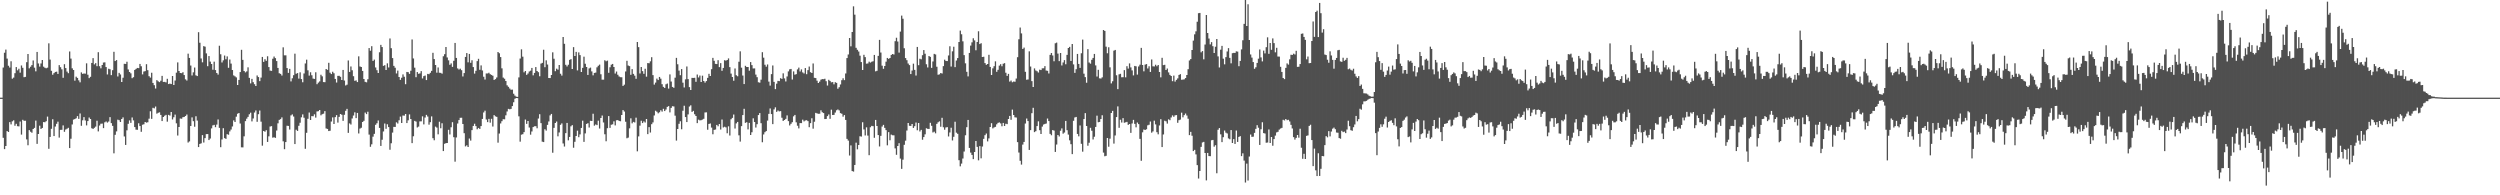 <svg xmlns="http://www.w3.org/2000/svg" width="1920" height="150"><path fill="#4f4f4f" d="M0 75h1v1H0zM1 75h1v1H1zM2 51.839h1v53.978H2zM3 40.485h1v74.063H3zM4 38.088h1v74.04H4zM5 45.012h1v55.649H5zM6 50.478h1v50.886H6zM7 51.844h1v41.934H7zM8 47.07h1v48.462H8zM9 60.397h1v32.802H9zM10 59.587h1v32.838H10zM11 56.227h1v40.348H11zM12 51.487h1v43.605H12zM13 54.018h1v42.918H13zM14 52.808h1v44.289H14zM15 55.827h1v37.505H15zM16 50.269h1v53.122H16zM17 52.05h1v39.977H17zM18 59.301h1v33.463H18zM19 59.04h1v33.692H19zM20 47.777h1v59.256H20zM21 41.467h1v70.117H21zM22 52.487h1v47.457H22zM23 51.251h1v49.908H23zM24 50.038h1v51.923H24zM25 46.438h1v52.625H25zM26 51.968h1v46.255H26zM27 54.799h1v37.846H27zM28 39.878h1v70.623H28zM29 48.766h1v54.152H29zM30 51.128h1v45.386H30zM31 48.745h1v50.27H31zM32 46.097h1v52.177H32zM33 51.199h1v42.543H33zM34 52.032h1v41.888H34zM35 52.419h1v40.661H35zM36 51.949h1v37.583H36zM37 33.263h1v81.002H37zM38 45.79h1v59.391H38zM39 54.371h1v44.539H39zM40 57.376h1v34.227H40zM41 56.174h1v48.3H41zM42 55.266h1v41.895H42zM43 55.025h1v40.071H43zM44 56.756h1v36.663H44zM45 50.029h1v55.635H45zM46 51.62h1v48.114H46zM47 53.238h1v46.441H47zM48 59.731h1v36.571H48zM49 49.326h1v51.884H49zM50 52.265h1v47.196H50zM51 55h1v43.854H51zM52 56.232h1v41.932H52zM53 39.544h1v74.189H53zM54 44.987h1v61.561H54zM55 52.462h1v43.106H55zM56 53.741h1v38.109H56zM57 61.935h1v29.526H57zM58 58.88h1v31.925H58zM59 59.846h1v29.366H59zM60 61.672h1v29.638H60zM61 63.238h1v23.916H61zM62 55.623h1v41.014H62zM63 56.717h1v35.699H63zM64 56.401h1v33.555H64zM65 56.559h1v35.976H65zM66 48.633h1v47.677H66zM67 57.372h1v35.628H67zM68 59.988h1v30.254H68zM69 58.99h1v32.378H69zM70 48.331h1v50.16H70zM71 44.634h1v54.381H71zM72 49.48h1v48.659H72zM73 48.509h1v48.734H73zM74 50.821h1v41.911H74zM75 40.066h1v60.824H75zM76 50.823h1v45.598H76zM77 52.462h1v42.568H77zM78 49.935h1v45.008H78zM79 48.024h1v50.371H79zM80 47.868h1v46.091H80zM81 51.496h1v41.808H81zM82 57.177h1v36.988H82zM83 52.778h1v40.545H83zM84 53.208h1v36.759H84zM85 57.685h1v36.894H85zM86 53.911h1v42.77H86zM87 39.805h1v77.956H87zM88 46.905h1v56.631H88zM89 46.152h1v54.749H89zM90 58.722h1v33.172H90zM91 55.95h1v36.338H91zM92 57.193h1v36.512H92zM93 62.986h1v28.384H93zM94 59.681h1v30.481H94zM95 49.024h1v55.768H95zM96 49.081h1v62.213H96zM97 47.404h1v52.692H97zM98 53.35h1v41.726H98zM99 55.314h1v37.143H99zM100 56.314h1v38.043H100zM101 60.07h1v30.126H101zM102 59.276h1v33.166H102zM103 53.705h1v43.903H103zM104 52.869h1v46.693H104zM105 52.194h1v47.494H105zM106 52.35h1v42.328H106zM107 49.118h1v47.686H107zM108 50.903h1v50.327H108zM109 57.124h1v38.689H109zM110 54.964h1v40.478H110zM111 54.625h1v39.096H111zM112 49.329h1v44.861H112zM113 53.925h1v39.954H113zM114 58.516h1v32.607H114zM115 59.599h1v25.857H115zM116 55.849h1v35.436H116zM117 63.702h1v19.089H117zM118 65.424h1v17.837H118zM119 67.98h1v13.825H119zM120 61.544h1v25.743H120zM121 62.48h1v24.127H121zM122 63.066h1v23.223H122zM123 61.99h1v26.281H123zM124 58.28h1v34.683H124zM125 62.922h1v26.931H125zM126 62.892h1v25.999H126zM127 63.284h1v24.933H127zM128 60.53h1v32.909H128zM129 64.581h1v23.642H129zM130 64.204h1v24.591H130zM131 64.563h1v21.472H131zM132 58.353h1v33.388H132zM133 65.263h1v24.779H133zM134 61.862h1v26.173H134zM135 55.822h1v38.901H135zM136 47.91h1v56.173H136zM137 54.536h1v43.024H137zM138 56.049h1v34.985H138zM139 56.232h1v34.942H139zM140 55.447h1v34.571H140zM141 57.646h1v32.156H141zM142 60.949h1v28.141H142zM143 61.851h1v26.114H143zM144 41.199h1v68.24H144zM145 44.511h1v64.088H145zM146 50.345h1v46.409H146zM147 57.932h1v32.25H147zM148 55.547h1v37.553H148zM149 51.846h1v45.507H149zM150 57.848h1v31.419H150zM151 58.44h1v34.159H151zM152 24.733h1v88.224H152zM153 32.817h1v77.716H153zM154 44.897h1v65.168H154zM155 47.88h1v55.917H155zM156 35.438h1v74.019H156zM157 35.866h1v70.245H157zM158 40.993h1v62.019H158zM159 50.832h1v52.11H159zM160 43.06h1v64.527H160zM161 47.301h1v59.073H161zM162 49.173h1v49.462H162zM163 53.558h1v42.724H163zM164 47.346h1v48.569H164zM165 53.79h1v43.889H165zM166 56.039h1v39.648H166zM167 57.285h1v34.472H167zM168 35.149h1v63.058H168zM169 41.698h1v71.376H169zM170 47.976h1v59.158H170zM171 46.353h1v52.126H171zM172 42.652h1v63.426H172zM173 45.506h1v61.133H173zM174 43.318h1v59.734H174zM175 52.091h1v51.378H175zM176 45.737h1v55.175H176zM177 48.841h1v50.648H177zM178 53.755h1v43.362H178zM179 57.912h1v34.53H179zM180 58.64h1v35.074H180zM181 59.418h1v30.204H181zM182 65.295h1v22.067H182zM183 61.393h1v25.413H183zM184 55.323h1v39.524H184zM185 38.264h1v74.875H185zM186 45.973h1v67.235H186zM187 54.506h1v50.174H187zM188 55.607h1v37.418H188zM189 54.833h1v36.315H189zM190 51.734h1v38.022H190zM191 59.818h1v27.945H191zM192 64.05h1v22.461H192zM193 60.574h1v32.667H193zM194 63.142h1v27.86H194zM195 64.643h1v21.79H195zM196 66.071h1v18.787H196zM197 57.932h1v35.617H197zM198 59.182h1v28.528H198zM199 62.318h1v22.568H199zM200 59.621h1v33.834H200zM201 43.737h1v68.126H201zM202 47.502h1v53.117H202zM203 45.447h1v55.724H203zM204 46.687h1v53.305H204zM205 43.233h1v65.77H205zM206 51.485h1v53.216H206zM207 54.208h1v42.982H207zM208 54.405h1v42.481H208zM209 45.117h1v60.613H209zM210 43.398h1v62.01H210zM211 44.632h1v61.241H211zM212 46.886h1v53.344H212zM213 52.174h1v42.525H213zM214 56.264h1v35.788H214zM215 56.724h1v34.786H215zM216 58.033h1v32.117H216zM217 36.326h1v72.195H217zM218 42.517h1v72.062H218zM219 42.496h1v66.629H219zM220 52.299h1v44.248H220zM221 55.948h1v40.765H221zM222 52.89h1v46.574H222zM223 62.501h1v26.127H223zM224 60.109h1v27.771H224zM225 57.77h1v31.749H225zM226 41.206h1v69.446H226zM227 56.623h1v43.024H227zM228 56.131h1v44.447H228zM229 60.345h1v36.262H229zM230 55.54h1v38.725H230zM231 60.702h1v29.387H231zM232 63.171h1v24.71H232zM233 56.415h1v34.015H233zM234 48.72h1v65.562H234zM235 45.824h1v56.171H235zM236 54.034h1v37.203H236zM237 58.044h1v28.375H237zM238 55.479h1v36.656H238zM239 57.818h1v31.371H239zM240 60.347h1v28.954H240zM241 60.61h1v27.21H241zM242 55.506h1v34.809H242zM243 64.671h1v20.941H243zM244 63.455h1v21.923H244zM245 62.535h1v21.962H245zM246 57.378h1v31.188H246zM247 58.61h1v29.075H247zM248 63.048h1v24.244H248zM249 63.135h1v22.225H249zM250 52.982h1v45.683H250zM251 53.65h1v45.354H251zM252 48.223h1v52.426H252zM253 55.797h1v44.594H253zM254 56.889h1v36.425H254zM255 55.087h1v35.054H255zM256 56.268h1v38.979H256zM257 60.606h1v29.377H257zM258 63.373h1v25.061H258zM259 58.28h1v35.901H259zM260 58.212h1v31.52H260zM261 58.994h1v28.56H261zM262 61.42h1v26.715H262zM263 53.719h1v39.107H263zM264 61.846h1v26.315H264zM265 65.634h1v19.474H265zM266 65.041h1v18.553H266zM267 46.445h1v55.585H267zM268 55.243h1v39.535H268zM269 51.038h1v44.614H269zM270 53.957h1v37.029H270zM271 58.509h1v30.245H271zM272 62.064h1v24.195H272zM273 61.766h1v28.938H273zM274 63.034h1v23.71H274zM275 43.254h1v59.258H275zM276 51.07h1v47.709H276zM277 51.46h1v46.654H277zM278 54.488h1v39.229H278zM279 60.67h1v32.115H279zM280 62.892h1v23.598H280zM281 63.249h1v24.388H281zM282 60.901h1v24.932H282zM283 36.921h1v66.448H283zM284 38.951h1v73.809H284zM285 35.504h1v75.319H285zM286 46.82h1v58.116H286zM287 45.799h1v56.986H287zM288 51.833h1v44.021H288zM289 53.913h1v40.732H289zM290 56.078h1v36.42H290zM291 40.144h1v58.107H291zM292 34.454h1v77.624H292zM293 36.147h1v71.163H293zM294 50.592h1v50.391H294zM295 50.066h1v44.827H295zM296 53.741h1v45.198H296zM297 48.633h1v46.789H297zM298 51.794h1v45.768H298zM299 29.556h1v85.445H299zM300 37.024h1v72.982H300zM301 44.616h1v57.205H301zM302 50.599h1v46.816H302zM303 52.002h1v45.463H303zM304 56.422h1v37.528H304zM305 54.231h1v40.666H305zM306 59.148h1v33.198H306zM307 61.317h1v28.254H307zM308 59.692h1v34.768H308zM309 57.133h1v31.62H309zM310 58.944h1v29.876H310zM311 64.65h1v22.927H311zM312 55.229h1v39.309H312zM313 55.453h1v36.967H313zM314 56.754h1v31.11H314zM315 54.341h1v37.061H315zM316 30.288h1v79.645H316zM317 44.918h1v59.748H317zM318 51.965h1v40.877H318zM319 59.296h1v34.097H319zM320 55.348h1v42.561H320zM321 56.662h1v40.591H321zM322 56.358h1v36.883H322zM323 54.625h1v38.583H323zM324 60.255h1v29.112H324zM325 58.447h1v37.084H325zM326 57.992h1v32.266H326zM327 61.473h1v26.734H327zM328 56.744h1v32.731H328zM329 56.994h1v38.764H329zM330 55.936h1v37.938H330zM331 54.403h1v35.006H331zM332 40.553h1v65.58H332zM333 45.344h1v62.394H333zM334 49.924h1v47.308H334zM335 55.822h1v42.2H335zM336 51.833h1v51.334H336zM337 55.843h1v37.645H337zM338 55.948h1v42.584H338zM339 56.559h1v38.105H339zM340 43.199h1v72.836H340zM341 41.645h1v68.803H341zM342 36.074h1v73.831H342zM343 44.11h1v65.727H343zM344 46.312h1v53.362H344zM345 49.782h1v53.502H345zM346 48.706h1v49.02H346zM347 51.336h1v42.529H347zM348 46.712h1v58.668H348zM349 32.964h1v91.183H349zM350 44.495h1v61.087H350zM351 52.531h1v42.369H351zM352 53.384h1v38.821H352zM353 52.714h1v37.745H353zM354 53.915h1v36.503H354zM355 58.717h1v36.496H355zM356 56.09h1v46.224H356zM357 43.728h1v68.723H357zM358 40.73h1v70.865H358zM359 47.88h1v65.04H359zM360 41.446h1v64.939H360zM361 48.214h1v59.771H361zM362 46.291h1v53.664H362zM363 51.517h1v45.225H363zM364 56.538h1v38.476H364zM365 54.385h1v42.502H365zM366 46.969h1v52.284H366zM367 45.135h1v53.14H367zM368 53.584h1v45.431H368zM369 50.208h1v46.615H369zM370 54.103h1v37.253H370zM371 58.914h1v27.441H371zM372 61.1h1v23.891H372zM373 56.422h1v35.406H373zM374 56.44h1v37.372H374zM375 55.838h1v35.45H375zM376 56.98h1v37.221H376zM377 57.55h1v33.694H377zM378 58.175h1v38.982H378zM379 61.391h1v27.036H379zM380 60.752h1v28.569H380zM381 59.5h1v30.243H381zM382 39.922h1v69.625H382zM383 40.89h1v61.652H383zM384 43.829h1v50.989H384zM385 52.457h1v40.602H385zM386 59.617h1v31.913H386zM387 60.45h1v31.179H387zM388 62.187h1v26.372H388zM389 65.543h1v20.037H389zM390 66.664h1v16.924H390zM391 67.978h1v16.004H391zM392 68.921h1v14.706H392zM393 68.836h1v12.646H393zM394 71.99h1v6.542H394zM395 73.418h1v2.417H395zM396 74.249h1v1.009H396zM397 74.391h1v1H397zM398 59.425h1v29.922H398zM399 44.962h1v63.852H399zM400 37.898h1v65.521H400zM401 43.526h1v59.538H401zM402 55.561h1v45.915H402zM403 54.513h1v37.301H403zM404 57.5h1v37.615H404zM405 56.461h1v36.461H405zM406 54.865h1v43.09H406zM407 54.291h1v49.151H407zM408 52.176h1v48.798H408zM409 57.852h1v39.739H409zM410 56.012h1v40.975H410zM411 51.519h1v45.406H411zM412 54.547h1v43.953H412zM413 55.474h1v35.56H413zM414 58.559h1v29.171H414zM415 48.825h1v45.717H415zM416 48.269h1v60.531H416zM417 38.191h1v70.92H417zM418 51.613h1v47.642H418zM419 46.323h1v53.999H419zM420 49.555h1v46.34H420zM421 59.924h1v33.378H421zM422 59.937h1v28.695H422zM423 57.612h1v29.892H423zM424 40.194h1v77.089H424zM425 45.108h1v53.117H425zM426 54.691h1v39.789H426zM427 52.746h1v40.606H427zM428 53.494h1v51.218H428zM429 49.917h1v51.794H429zM430 56.637h1v39.231H430zM431 58.065h1v36.688H431zM432 28.416h1v81.778H432zM433 33.625h1v78.901H433zM434 49.782h1v52.463H434zM435 51.052h1v43.355H435zM436 49.702h1v58.075H436zM437 45.955h1v59.233H437zM438 45.39h1v51.639H438zM439 52.991h1v43.133H439zM440 36.207h1v77.235H440zM441 43.032h1v65.853H441zM442 39.846h1v64.61H442zM443 54.087h1v46.262H443zM444 40.235h1v65.145H444zM445 42.355h1v60.863H445zM446 55.293h1v42.957H446zM447 52.126h1v40.531H447zM448 43.499h1v65.445H448zM449 48.951h1v53.518H449zM450 51.48h1v43.712H450zM451 57.552h1v37.084H451zM452 52.515h1v45.413H452zM453 51.915h1v40.861H453zM454 54.824h1v38.112H454zM455 57.848h1v29.512H455zM456 56.019h1v40.488H456zM457 55.772h1v39.835H457zM458 51.704h1v44.395H458zM459 50.466h1v42.206H459zM460 49.596h1v49.116H460zM461 57.042h1v33.605H461zM462 61.208h1v27.521H462zM463 61.185h1v32.859H463zM464 46.275h1v56.848H464zM465 47.042h1v61.458H465zM466 46.557h1v51.902H466zM467 55.93h1v33.213H467zM468 51.675h1v46.546H468zM469 49.67h1v46.1H469zM470 49.107h1v46.365H470zM471 51.434h1v41.746H471zM472 56.499h1v39.787H472zM473 54.925h1v37.446H473zM474 57.401h1v34.807H474zM475 58.706h1v34.166H475zM476 59.285h1v33.857H476zM477 59.315h1v28.991H477zM478 66.021h1v18.487H478zM479 65.032h1v20.652H479zM480 54.89h1v38.604H480zM481 46.687h1v59.506H481zM482 50.336h1v55.342H482zM483 50.805h1v47.729H483zM484 57.47h1v33.42H484zM485 53.091h1v41.636H485zM486 56.742h1v36.871H486zM487 58.136h1v35.917H487zM488 60.53h1v29.84H488zM489 32.265h1v83.944H489zM490 36.2h1v68.567H490zM491 56.406h1v40.098H491zM492 51.471h1v41.273H492zM493 54.618h1v39.92H493zM494 56.676h1v36.544H494zM495 52.801h1v41.311H495zM496 58.896h1v32.509H496zM497 48.443h1v54.596H497zM498 48.596h1v49.043H498zM499 47.09h1v54.669H499zM500 43.922h1v51.458H500zM501 57.726h1v36.253H501zM502 64.989h1v23.69H502zM503 63.453h1v21.568H503zM504 60.386h1v25.406H504zM505 61.51h1v25.532H505zM506 59.065h1v27.159H506zM507 60.436h1v24.243H507zM508 64.661h1v21.046H508zM509 66.696h1v16.887H509zM510 67.525h1v17.75H510zM511 64.723h1v19.393H511zM512 64.16h1v17.924H512zM513 68.04h1v13.468H513zM514 57.124h1v29.183H514zM515 62.604h1v20.249H515zM516 66.749h1v14.813H516zM517 67.415h1v14.349H517zM518 59.649h1v29.183H518zM519 44.437h1v63.545H519zM520 49.349h1v49.734H520zM521 54.229h1v40.858H521zM522 57.77h1v35.342H522zM523 53.062h1v46.196H523zM524 63.467h1v21.563H524zM525 67.156h1v14.06H525zM526 60.928h1v28.961H526zM527 51.057h1v42.708H527zM528 60.757h1v27.107H528zM529 66.914h1v14.9H529zM530 69.131h1v11.788H530zM531 59.777h1v26.162H531zM532 59.875h1v25.253H532zM533 59.766h1v27.972H533zM534 62.828h1v26.274H534zM535 57.225h1v37.356H535zM536 59.48h1v32.403H536zM537 58.017h1v34.452H537zM538 62.952h1v29.352H538zM539 58.138h1v33.713H539zM540 62.194h1v29.041H540zM541 63.419h1v22.943H541zM542 62.258h1v23.999H542zM543 59.798h1v39.856H543zM544 56.662h1v38.537H544zM545 58.385h1v36.423H545zM546 53.135h1v44.871H546zM547 44.453h1v58.652H547zM548 46.692h1v53.049H548zM549 49.04h1v50.421H549zM550 49.198h1v46.763H550zM551 46.243h1v50.755H551zM552 51.563h1v43.694H552zM553 48.484h1v51.019H553zM554 54.385h1v37.398H554zM555 52.174h1v45.695H555zM556 46.252h1v51.105H556zM557 46.616h1v51.215H557zM558 46.076h1v56.29H558zM559 44.847h1v52.17H559zM560 51.553h1v52.55H560zM561 56.541h1v35.074H561zM562 59.129h1v31.373H562zM563 62h1v25.946H563zM564 52.583h1v46.146H564zM565 57.786h1v37.009H565zM566 58.559h1v35.079H566zM567 47.399h1v56.56H567zM568 39.418h1v69.35H568zM569 51.968h1v44.905H569zM570 58.026h1v30.355H570zM571 64.588h1v18.965H571zM572 50.523h1v43.82H572zM573 51.446h1v42.428H573zM574 51.46h1v47.901H574zM575 54.268h1v40.112H575zM576 47.642h1v56.043H576zM577 50.018h1v51.57H577zM578 52.59h1v38.27H578zM579 52.549h1v41.154H579zM580 57.291h1v40.636H580zM581 59.294h1v36.104H581zM582 63.178h1v25.191H582zM583 63.483h1v23.376H583zM584 61.198h1v33.438H584zM585 40.066h1v69.217H585zM586 44.3h1v58.949H586zM587 49.736h1v51.813H587zM588 51.199h1v49.471H588zM589 49.491h1v43.129H589zM590 62.647h1v24.786H590zM591 65.728h1v17.583H591zM592 56.937h1v30.641H592zM593 50.262h1v45.077H593zM594 62.851h1v21.147H594zM595 68.447h1v13.962H595zM596 64.245h1v21.666H596zM597 62.105h1v22.802H597zM598 62.331h1v23.246H598zM599 60.081h1v25.251H599zM600 60.564h1v29.847H600zM601 56.337h1v36.555H601zM602 60.194h1v31.941H602zM603 62.576h1v28.7H603zM604 58.74h1v29.876H604zM605 54.831h1v38.215H605zM606 53.27h1v43.065H606zM607 52.947h1v42.14H607zM608 61.105h1v32.749H608zM609 54.819h1v34.518H609zM610 57.326h1v30.936H610zM611 56.923h1v37.018H611zM612 53.291h1v43.285H612zM613 51.931h1v46.683H613zM614 54.881h1v39.65H614zM615 53.281h1v41.261H615zM616 55.611h1v36.308H616zM617 56.438h1v36.791H617zM618 52.256h1v40.281H618zM619 56.978h1v35.326H619zM620 53.883h1v39.151H620zM621 51.098h1v46.612H621zM622 55.449h1v39.112H622zM623 56.051h1v34.77H623zM624 48.75h1v50.069H624zM625 59.772h1v33.742H625zM626 59.965h1v26.718H626zM627 61.949h1v25.132H627zM628 63.725h1v23.664H628zM629 62.682h1v24.681H629zM630 61.178h1v23.557H630zM631 60.704h1v25.528H631zM632 60.839h1v25.99H632zM633 60.489h1v30.977H633zM634 62.338h1v29.004H634zM635 65.687h1v23.493H635zM636 61.276h1v26.615H636zM637 62.153h1v29.098H637zM638 63.219h1v21H638zM639 63.009h1v25.301H639zM640 64.778h1v23.438H640zM641 63.13h1v23.301H641zM642 63.631h1v21.062H642zM643 68.152h1v15.898H643zM644 66.973h1v17.839H644zM645 64.888h1v22.01H645zM646 61.581h1v25.779H646zM647 60.084h1v29.508H647zM648 61.53h1v26.844H648zM649 56.399h1v35.699H649zM650 44.586h1v62.058H650zM651 41.835h1v66.164H651zM652 29.16h1v90.291H652zM653 35.575h1v76.081H653zM654 24.552h1v106.841H654zM655 4.877h1v126.914H655zM656 11.245h1v115.45H656zM657 36.697h1v72.891H657zM658 38.223h1v76.489H658zM659 39.601h1v71.774H659zM660 42.753h1v61.897H660zM661 47.685h1v57.231H661zM662 53.748h1v40.167H662zM663 42.089h1v57.338H663zM664 43.902h1v60.144H664zM665 48.903h1v48.908H665zM666 48.754h1v55.402H666zM667 47.383h1v71.831H667zM668 48.086h1v49.629H668zM669 47.404h1v49.251H669zM670 47.028h1v49.904H670zM671 42.19h1v63.616H671zM672 54.801h1v37.299H672zM673 54.375h1v42.412H673zM674 42.92h1v60.829H674zM675 30.602h1v81.872H675zM676 40.327h1v64.035H676zM677 50.448h1v46.713H677zM678 52.858h1v43.035H678zM679 50.681h1v47.526H679zM680 47.374h1v52.591H680zM681 44.469h1v67.125H681zM682 45.186h1v56.299H682zM683 44.524h1v63.202H683zM684 42.178h1v61.172H684zM685 41.494h1v62.415H685zM686 41.856h1v62.087H686zM687 31.666h1v82.289H687zM688 28.995h1v89.908H688zM689 31.881h1v80.265H689zM690 40.382h1v69.577H690zM691 24.248h1v97.553H691zM692 11.996h1v117.684H692zM693 14.408h1v108.203H693zM694 37.077h1v74.127H694zM695 44.595h1v63.456H695zM696 46.234h1v54.005H696zM697 48.818h1v45.642H697zM698 49.997h1v46.628H698zM699 56.9h1v39.812H699zM700 54.16h1v41.08H700zM701 48.912h1v49.359H701zM702 53.645h1v43.271H702zM703 58.022h1v36.068H703zM704 36.035h1v64.028H704zM705 50.095h1v44.365H705zM706 45.087h1v55.88H706zM707 45.547h1v54.198H707zM708 42.416h1v64.898H708zM709 38.468h1v66.807H709zM710 41.263h1v61.916H710zM711 49.374h1v49.132H711zM712 51.805h1v47.182H712zM713 43.011h1v56.01H713zM714 43.691h1v50.625H714zM715 52.123h1v44.502H715zM716 47.221h1v54.491H716zM717 41.345h1v59.771H717zM718 41.851h1v60.568H718zM719 51.251h1v43.854H719zM720 57.408h1v36.482H720zM721 57.097h1v36.091H721zM722 56.042h1v41.284H722zM723 56.463h1v33.994H723zM724 50.78h1v46.965H724zM725 45.822h1v53.822H725zM726 46.772h1v51.105H726zM727 46.923h1v50.73H727zM728 42.609h1v62.204H728zM729 35.55h1v66.18H729zM730 51.098h1v47.004H730zM731 39.436h1v68.446H731zM732 35.87h1v69.208H732zM733 51.546h1v41.959H733zM734 46.516h1v55.383H734zM735 44.575h1v58.203H735zM736 32.265h1v90.771H736zM737 23.52h1v104.214H737zM738 26.337h1v99.293H738zM739 31.748h1v90.016H739zM740 42.366h1v73.987H740zM741 48.615h1v55.244H741zM742 55.167h1v42.534H742zM743 58.667h1v33.429H743zM744 40.647h1v72.989H744zM745 35.019h1v82.179H745zM746 32.524h1v86.452H746zM747 29.393h1v92.804H747zM748 31.009h1v85.736H748zM749 38.599h1v69.698H749zM750 32.231h1v80.572H750zM751 24.037h1v99.096H751zM752 33.865h1v78.384H752zM753 33.202h1v88.377H753zM754 43.799h1v68.732H754zM755 43.549h1v63.092H755zM756 48.422h1v55.425H756zM757 49.773h1v52.758H757zM758 49.152h1v59.465H758zM759 42.11h1v64.166H759zM760 51.416h1v46.109H760zM761 57.616h1v36.995H761zM762 52.469h1v46.146H762zM763 50.862h1v46.986H763zM764 47.099h1v50.309H764zM765 55.133h1v40.348H765zM766 53.588h1v40.769H766zM767 50.386h1v43.593H767zM768 49.285h1v45.491H768zM769 50.876h1v46.081H769zM770 48.942h1v45.495H770zM771 48.479h1v48.29H771zM772 55.843h1v39.16H772zM773 58.26h1v37.05H773zM774 56.738h1v34.642H774zM775 62.661h1v26.395H775zM776 61.858h1v30.128H776zM777 63.169h1v20.998H777zM778 62.597h1v25.736H778zM779 62.778h1v27.345H779zM780 60.315h1v29.954H780zM781 43.906h1v65.248H781zM782 30.135h1v87.027H782zM783 21.128h1v102.38H783zM784 25.658h1v100.767H784zM785 37.587h1v73.484H785zM786 36.548h1v72.444H786zM787 55.147h1v39.746H787zM788 61.256h1v29.753H788zM789 61.02h1v31.957H789zM790 39.407h1v75.729H790zM791 51.091h1v48.844H791zM792 62.318h1v24.626H792zM793 66.833h1v15.965H793zM794 52.519h1v48.966H794zM795 54.117h1v46.624H795zM796 54.733h1v42.108H796zM797 55.724h1v37.459H797zM798 53.517h1v46.464H798zM799 53.817h1v49.119H799zM800 52.489h1v44.745H800zM801 52.419h1v43.209H801zM802 50.775h1v44.392H802zM803 54.188h1v40.7H803zM804 54.364h1v36.672H804zM805 56.431h1v36.526H805zM806 42.146h1v60.641H806zM807 40.716h1v63.181H807zM808 42.586h1v57.292H808zM809 47.047h1v53.264H809zM810 33.227h1v83.44H810zM811 32.71h1v78.267H811zM812 41.167h1v62.527H812zM813 46.946h1v57.883H813zM814 40.709h1v59.693H814zM815 50.265h1v48.37H815zM816 47.976h1v54.678H816zM817 46.2h1v55.594H817zM818 49.338h1v43.527H818zM819 42.158h1v57.832H819zM820 36.85h1v66.509H820zM821 35.999h1v71.769H821zM822 46.793h1v63.939H822zM823 33.815h1v84.578H823zM824 49.473h1v43.319H824zM825 55.978h1v34.225H825zM826 53.144h1v36.649H826zM827 41.432h1v61.444H827zM828 49.086h1v55.612H828zM829 52.146h1v44.214H829zM830 40.908h1v69.556H830zM831 30.398h1v86.068H831zM832 56.602h1v34.816H832zM833 59.26h1v27.626H833zM834 63.531h1v33.23H834zM835 37.729h1v74.202H835zM836 48.04h1v61.566H836zM837 48.878h1v49.265H837zM838 45.932h1v54.452H838zM839 44.479h1v62.655H839zM840 41.412h1v63.596H840zM841 50.208h1v47.267H841zM842 58.795h1v30.016H842zM843 53.618h1v40.261H843zM844 60.134h1v33.534H844zM845 60.294h1v31.11H845zM846 59.406h1v29.132H846zM847 23.051h1v94.131H847zM848 23.756h1v96.264H848zM849 35.818h1v83.855H849zM850 40.922h1v65.058H850zM851 36.31h1v76.4H851zM852 51.691h1v54.8H852zM853 64.069h1v22.726H853zM854 62.402h1v22.76H854zM855 38.908h1v71.389H855zM856 38.354h1v65.699H856zM857 57.802h1v32.103H857zM858 68.465h1v13.248H858zM859 57.09h1v41.055H859zM860 56.685h1v35.278H860zM861 59.333h1v34.761H861zM862 59.31h1v31.392H862zM863 53.858h1v40.407H863zM864 59.393h1v34.559H864zM865 50.835h1v42.742H865zM866 52.705h1v43.211H866zM867 48.672h1v46.553H867zM868 51.782h1v50.238H868zM869 54.066h1v40.744H869zM870 57.903h1v34.163H870zM871 50.626h1v44.486H871zM872 50.954h1v46.851H872zM873 57.305h1v36.793H873zM874 51.029h1v44.292H874zM875 49.644h1v57.025H875zM876 36.765h1v86.745H876zM877 49.903h1v51.751H877zM878 54.758h1v44.722H878zM879 49.638h1v50.206H879zM880 49.184h1v50.071H880zM881 52.592h1v43.667H881zM882 50.903h1v44.916H882zM883 55.261h1v38.07H883zM884 45.692h1v56.184H884zM885 50.965h1v49.961H885zM886 51.057h1v41.625H886zM887 49.72h1v45.823H887zM888 50.892h1v50.627H888zM889 49.917h1v53.269H889zM890 55.293h1v41.048H890zM891 59.374h1v32.177H891zM892 44.387h1v68.583H892zM893 50.034h1v53.246H893zM894 49.791h1v42.932H894zM895 53.771h1v39.387H895zM896 52.611h1v42.303H896zM897 55.623h1v36.004H897zM898 57.481h1v34.836H898zM899 58.36h1v31.847H899zM900 62.384h1v26.249H900zM901 58.038h1v31.675H901zM902 62.647h1v25.951H902zM903 61.347h1v27.027H903zM904 60.205h1v34.097H904zM905 57.571h1v34.724H905zM906 56.941h1v34.928H906zM907 61.214h1v25.322H907zM908 61.123h1v28.968H908zM909 60.908h1v27.494H909zM910 59.967h1v27.237H910zM911 57.582h1v31.147H911zM912 53.158h1v38.02H912zM913 46.454h1v57.317H913zM914 45.383h1v55.907H914zM915 38.393h1v65.846H915zM916 31.16h1v84.88H916zM917 26.367h1v88.741H917zM918 24.088h1v94.472H918zM919 16.699h1v110.121H919zM920 10.123h1v126.992H920zM921 9.908h1v121.403H921zM922 40.178h1v72.625H922zM923 39.203h1v70.229H923zM924 45.557h1v63.378H924zM925 34.188h1v83.33H925zM926 11.517h1v127.038H926zM927 25.365h1v92.101H927zM928 29.613h1v90.233H928zM929 34.108h1v85.862H929zM930 32.357h1v75.351H930zM931 35.497h1v71.991H931zM932 40.716h1v71.95H932zM933 35.889h1v75.647H933zM934 29.965h1v103.086H934zM935 43.302h1v56.347H935zM936 51.796h1v46.548H936zM937 38.136h1v65.015H937zM938 35.213h1v73.923H938zM939 45.062h1v60.309H939zM940 49.39h1v50.847H940zM941 43.902h1v57.997H941zM942 39.5h1v62.996H942zM943 36.987h1v69.295H943zM944 44.44h1v62.541H944zM945 48.644h1v51.227H945zM946 40.865h1v68.952H946zM947 40.594h1v66.242H947zM948 40.629h1v69.931H948zM949 39.432h1v60.844H949zM950 39.64h1v69.355H950zM951 50.853h1v54.335H951zM952 46.804h1v57.771H952zM953 37.944h1v81.948H953zM954 30.929h1v86.821H954zM955 18.345h1v105.001H955zM956 0h1v140.206H956zM957 19.975h1v105.683H957zM958 3.262h1v135.397H958zM959 30.7h1v89.519H959zM960 41.824h1v61.508H960zM961 44.215h1v60.89H961zM962 47.665h1v57.318H962zM963 52.828h1v49.222H963zM964 51.638h1v47.308H964zM965 48.347h1v47.828H965zM966 45.067h1v53.017H966zM967 37.974h1v73.351H967zM968 44.106h1v55.168H968zM969 47.138h1v46.759H969zM970 38.857h1v63.364H970zM971 41.032h1v61.522H971zM972 36.269h1v73.339H972zM973 28.67h1v80.785H973zM974 41.318h1v58.091H974zM975 33.018h1v76.793H975zM976 38.244h1v66.953H976zM977 29.489h1v82.428H977zM978 33.126h1v73.662H978zM979 40.178h1v63.939H979zM980 36.71h1v64.983H980zM981 43.401h1v57.819H981zM982 43.451h1v56.063H982zM983 51.292h1v47.446H983zM984 55.222h1v42.989H984zM985 59.908h1v32.076H985zM986 60.798h1v31.696H986zM987 52.114h1v39.283H987zM988 48.672h1v43.628H988zM989 49.615h1v42.399H989zM990 45.58h1v47.693H990zM991 42.034h1v53.87H991zM992 42.199h1v56.475H992zM993 41.219h1v64.081H993zM994 41.833h1v65.399H994zM995 38.997h1v66.889H995zM996 51.363h1v52.33H996zM997 51.242h1v54.5H997zM998 49.184h1v49.691H998zM999 25.969h1v87.514H999zM1000 25.694h1v96.274H1000zM1001 28.379h1v89.728H1001zM1002 30.602h1v91.511H1002zM1003 45.589h1v58.739H1003zM1004 43.421h1v60.558H1004zM1005 48.546h1v48.187H1005zM1006 48.39h1v47.397H1006zM1007 31.487h1v76.065H1007zM1008 16.498h1v111.115H1008zM1009 28.297h1v85.804H1009zM1010 9.194h1v121.616H1010zM1011 8.194h1v127.024H1011zM1012 28.487h1v89.226H1012zM1013 2.234h1v132.868H1013zM1014 10.126h1v119.508H1014zM1015 25.037h1v94.756H1015zM1016 22.44h1v97.583H1016zM1017 41.876h1v69.604H1017zM1018 42.307h1v62.261H1018zM1019 45.866h1v59.581H1019zM1020 48.191h1v52.511H1020zM1021 39.439h1v65.333H1021zM1022 42.577h1v58.418H1022zM1023 45.969h1v52.847H1023zM1024 52.73h1v45.26H1024zM1025 46.008h1v53.207H1025zM1026 44.469h1v57.315H1026zM1027 38.599h1v63.339H1027zM1028 38.317h1v67.697H1028zM1029 47.138h1v59.403H1029zM1030 47.491h1v52.946H1030zM1031 44.348h1v57.148H1031zM1032 46.703h1v54.367H1032zM1033 45.907h1v56.338H1033zM1034 44.444h1v55.017H1034zM1035 53.197h1v39.512H1035zM1036 52.641h1v44.305H1036zM1037 53.627h1v46.388H1037zM1038 54.181h1v46.285H1038zM1039 52.789h1v44.905H1039zM1040 56.623h1v38.949H1040zM1041 58.66h1v30.375H1041zM1042 59.866h1v33.294H1042zM1043 58.495h1v33.019H1043zM1044 66.021h1v17.464H1044zM1045 64.936h1v19.274H1045zM1046 68.253h1v11.849H1046zM1047 71.606h1v6.26H1047zM1048 71.748h1v6.056H1048zM1049 71.837h1v5.605H1049zM1050 72.556h1v4.026H1050zM1051 73.51h1v2.444H1051zM1052 73.911h1v1.717H1052zM1053 74.279h1v1H1053zM1054 74.165h1v1.25H1054zM1055 70.658h1v8.199H1055zM1056 47.845h1v54.381H1056zM1057 39.851h1v79.35H1057zM1058 43.92h1v57.084H1058zM1059 46.902h1v51.282H1059zM1060 53.618h1v41.872H1060zM1061 48.5h1v48.858H1061zM1062 55.028h1v40.478H1062zM1063 59.047h1v32.14H1063zM1064 57.557h1v32.032H1064zM1065 54.188h1v43.781H1065zM1066 51.16h1v42.55H1066zM1067 57.369h1v35.463H1067zM1068 54.98h1v37.395H1068zM1069 50.343h1v44.044H1069zM1070 53.494h1v42.664H1070zM1071 53.265h1v37.626H1071zM1072 45.364h1v51.714H1072zM1073 34.078h1v72.861H1073zM1074 41.432h1v71H1074zM1075 48.837h1v49.437H1075zM1076 50.681h1v46.896H1076zM1077 56.417h1v36.406H1077zM1078 53.881h1v38.045H1078zM1079 53.762h1v36.525H1079zM1080 56.676h1v32.712H1080zM1081 46.28h1v59.034H1081zM1082 47.257h1v57.558H1082zM1083 46.683h1v62.662H1083zM1084 48.214h1v51.179H1084zM1085 54.847h1v39.528H1085zM1086 50.64h1v49.957H1086zM1087 58.699h1v34.669H1087zM1088 55.556h1v35.814H1088zM1089 51.704h1v40.627H1089zM1090 39.885h1v66.889H1090zM1091 43.027h1v60.064H1091zM1092 50.253h1v52.101H1092zM1093 53.68h1v38.853H1093zM1094 45.893h1v53.362H1094zM1095 45.133h1v60.611H1095zM1096 46.539h1v56.164H1096zM1097 53.178h1v47.1H1097zM1098 35.818h1v70.856H1098zM1099 37.598h1v67.947H1099zM1100 53.316h1v43.468H1100zM1101 57.111h1v35.061H1101zM1102 46.033h1v52.969H1102zM1103 47.969h1v50.124H1103zM1104 54.874h1v43.941H1104zM1105 60.37h1v30.009H1105zM1106 52.183h1v49.304H1106zM1107 48.505h1v59.828H1107zM1108 53.73h1v43.706H1108zM1109 47.594h1v47.592H1109zM1110 51.702h1v43.204H1110zM1111 53.547h1v40.952H1111zM1112 59.999h1v32.598H1112zM1113 62.842h1v29.064H1113zM1114 57.745h1v39.313H1114zM1115 56.774h1v39.494H1115zM1116 55.609h1v36.274H1116zM1117 56.385h1v33.98H1117zM1118 58.534h1v31.719H1118zM1119 63.979h1v25.72H1119zM1120 65.87h1v20.204H1120zM1121 59.965h1v28.963H1121zM1122 56.921h1v32.476H1122zM1123 47.724h1v49.396H1123zM1124 54.648h1v44.049H1124zM1125 54.636h1v43.513H1125zM1126 55.408h1v36.915H1126zM1127 59.203h1v31.717H1127zM1128 58.312h1v31.925H1128zM1129 59.695h1v30.895H1129zM1130 59.603h1v30.206H1130zM1131 54.387h1v34.346H1131zM1132 57.184h1v31.137H1132zM1133 62.167h1v24.369H1133zM1134 58.239h1v28.849H1134zM1135 53.371h1v44.106H1135zM1136 53.709h1v38.427H1136zM1137 54.671h1v38.48H1137zM1138 53.231h1v43.889H1138zM1139 43.753h1v59.725H1139zM1140 50.345h1v43.484H1140zM1141 50.496h1v45.271H1141zM1142 54.115h1v41.277H1142zM1143 52.975h1v48.858H1143zM1144 55.705h1v38.354H1144zM1145 54.279h1v39.583H1145zM1146 51.867h1v45.225H1146zM1147 44.637h1v60.126H1147zM1148 47.23h1v56.516H1148zM1149 47.978h1v50.096H1149zM1150 53.183h1v42.852H1150zM1151 53.996h1v41.577H1151zM1152 54.545h1v38.94H1152zM1153 56.653h1v40.263H1153zM1154 50.292h1v49.187H1154zM1155 43.245h1v67.336H1155zM1156 45.179h1v62.646H1156zM1157 51.762h1v48.764H1157zM1158 54.14h1v41.172H1158zM1159 53.075h1v47.583H1159zM1160 52.869h1v41.794H1160zM1161 56.609h1v42.252H1161zM1162 59.534h1v33.23H1162zM1163 60.214h1v30.591H1163zM1164 61.686h1v29.503H1164zM1165 60.938h1v28.482H1165zM1166 64.307h1v23.024H1166zM1167 60.67h1v29.627H1167zM1168 61.686h1v28.061H1168zM1169 62.263h1v25.981H1169zM1170 63.613h1v22.092H1170zM1171 53.476h1v38.572H1171zM1172 64.65h1v18.487H1172zM1173 69.429h1v15.312H1173zM1174 67.98h1v15.003H1174zM1175 61.095h1v28.096H1175zM1176 66.016h1v20.462H1176zM1177 68.404h1v15.876H1177zM1178 67.527h1v16.434H1178zM1179 58.365h1v29.609H1179zM1180 63.494h1v20.927H1180zM1181 64.941h1v19.178H1181zM1182 64.112h1v20.405H1182zM1183 62.119h1v27.711H1183zM1184 63.462h1v23.85H1184zM1185 63.908h1v22.03H1185zM1186 62.933h1v22.854H1186zM1187 51.123h1v45.921H1187zM1188 45.962h1v58.707H1188zM1189 49.864h1v51.916H1189zM1190 59.203h1v34.038H1190zM1191 52.716h1v38.043H1191zM1192 55.609h1v35.196H1192zM1193 60.091h1v37.366H1193zM1194 63.437h1v27.148H1194zM1195 47.182h1v47.869H1195zM1196 49.18h1v45.342H1196zM1197 49.523h1v52.953H1197zM1198 58.106h1v44.58H1198zM1199 54.371h1v37.94H1199zM1200 57.465h1v35.647H1200zM1201 58.983h1v32.804H1201zM1202 61.299h1v26.489H1202zM1203 46.193h1v61.433H1203zM1204 41.59h1v62.719H1204zM1205 41.835h1v69.398H1205zM1206 41.199h1v67.281H1206zM1207 44.163h1v61.57H1207zM1208 47.383h1v54.504H1208zM1209 54.996h1v39.094H1209zM1210 57.502h1v33.987H1210zM1211 52.73h1v46.585H1211zM1212 42.938h1v61.604H1212zM1213 44.902h1v55.77H1213zM1214 60.217h1v40.316H1214zM1215 46.335h1v47.452H1215zM1216 53.957h1v36.333H1216zM1217 55.676h1v32.566H1217zM1218 57.903h1v30.76H1218zM1219 46.536h1v63.143H1219zM1220 39.743h1v68.434H1220zM1221 40.86h1v63.049H1221zM1222 49.088h1v56.542H1222zM1223 53.666h1v41.68H1223zM1224 54.282h1v41.357H1224zM1225 51.164h1v48.022H1225zM1226 48.349h1v46.798H1226zM1227 55.005h1v41.531H1227zM1228 45.692h1v49.462H1228zM1229 53.178h1v46.992H1229zM1230 54.062h1v40.888H1230zM1231 62.661h1v26.841H1231zM1232 59.569h1v32.433H1232zM1233 60.23h1v28.661H1233zM1234 59.766h1v30.675H1234zM1235 58.985h1v37.194H1235zM1236 33.33h1v73.509H1236zM1237 49.413h1v50.508H1237zM1238 53.73h1v39.066H1238zM1239 55.424h1v38.572H1239zM1240 58.585h1v35.351H1240zM1241 61.398h1v31.79H1241zM1242 61.427h1v25.994H1242zM1243 61.961h1v24.623H1243zM1244 60.736h1v32.108H1244zM1245 58.472h1v35.216H1245zM1246 63.519h1v23.722H1246zM1247 63.668h1v22.22H1247zM1248 57.111h1v35.393H1248zM1249 61.134h1v28.812H1249zM1250 59.724h1v24.356H1250zM1251 62.482h1v24.145H1251zM1252 34.664h1v78.201H1252zM1253 39.825h1v71.222H1253zM1254 46.111h1v62.417H1254zM1255 46.394h1v56.523H1255zM1256 48.587h1v58.618H1256zM1257 53.883h1v44.921H1257zM1258 56.113h1v45.159H1258zM1259 56.124h1v39.86H1259zM1260 41.061h1v60.689H1260zM1261 44.561h1v65.425H1261zM1262 47.344h1v54.012H1262zM1263 53.3h1v46.91H1263zM1264 50.027h1v53.987H1264zM1265 51.956h1v53.651H1265zM1266 51.764h1v51.872H1266zM1267 55.25h1v44.097H1267zM1268 47.282h1v59.762H1268zM1269 38.866h1v68.114H1269zM1270 49.436h1v50.396H1270zM1271 54.854h1v39.689H1271zM1272 50.32h1v45.269H1272zM1273 52.233h1v43.41H1273zM1274 55.589h1v34.367H1274zM1275 57.138h1v32.348H1275zM1276 55.06h1v47.498H1276zM1277 46.575h1v60.204H1277zM1278 51.746h1v46.372H1278zM1279 50.034h1v44.637H1279zM1280 53.364h1v37.741H1280zM1281 51.787h1v41.723H1281zM1282 53.229h1v36.017H1282zM1283 61.862h1v26.436H1283zM1284 55.167h1v36.104H1284zM1285 50.301h1v50.16H1285zM1286 55.009h1v42.477H1286zM1287 55.474h1v41.705H1287zM1288 54.144h1v45.033H1288zM1289 53.556h1v44.541H1289zM1290 57.085h1v41.689H1290zM1291 60.439h1v35.493H1291zM1292 61.137h1v29.167H1292zM1293 59.363h1v33.085H1293zM1294 58.15h1v32.005H1294zM1295 62.178h1v23.717H1295zM1296 63.515h1v26.043H1296zM1297 64.268h1v25.203H1297zM1298 63.048h1v23.369H1298zM1299 60.235h1v27.034H1299zM1300 62.025h1v23.989H1300zM1301 47.459h1v51.012H1301zM1302 52.586h1v43.571H1302zM1303 58.035h1v30.655H1303zM1304 56.39h1v34.255H1304zM1305 57.248h1v36.667H1305zM1306 59.537h1v34.392H1306zM1307 61.713h1v33.443H1307zM1308 61.265h1v26.345H1308zM1309 55.112h1v41.719H1309zM1310 54.597h1v41.158H1310zM1311 55.305h1v36.647H1311zM1312 60.64h1v31.456H1312zM1313 59.301h1v33.85H1313zM1314 62.144h1v25.882H1314zM1315 64.325h1v21.829H1315zM1316 66.037h1v17.377H1316zM1317 41.331h1v64.317H1317zM1318 47.124h1v54.752H1318zM1319 54.305h1v41.277H1319zM1320 55.641h1v38.265H1320zM1321 53.822h1v42.829H1321zM1322 58.932h1v32.012H1322zM1323 55.813h1v34.699H1323zM1324 57.133h1v31.412H1324zM1325 39.111h1v72.873H1325zM1326 42.998h1v66.203H1326zM1327 46.074h1v61.213H1327zM1328 52.606h1v46.661H1328zM1329 47.314h1v49.403H1329zM1330 52.421h1v44.26H1330zM1331 56.071h1v40.76H1331zM1332 58.166h1v33.786H1332zM1333 37.681h1v78.345H1333zM1334 36.392h1v76.574H1334zM1335 45.708h1v55.988H1335zM1336 52.963h1v44.337H1336zM1337 54.895h1v42.712H1337zM1338 53.996h1v41.751H1338zM1339 57.337h1v33.147H1339zM1340 59.617h1v30.391H1340zM1341 42.343h1v73.958H1341zM1342 36.699h1v87.579H1342zM1343 39.006h1v67.306H1343zM1344 47.383h1v57.748H1344zM1345 45.38h1v53.296H1345zM1346 50.977h1v44.905H1346zM1347 56.367h1v40.897H1347zM1348 60.96h1v28.357H1348zM1349 39.988h1v72.525H1349zM1350 43.52h1v62.591H1350zM1351 50.53h1v52.396H1351zM1352 56.456h1v39.515H1352zM1353 60.548h1v30.906H1353zM1354 58.31h1v32.937H1354zM1355 58.369h1v30.758H1355zM1356 55.149h1v34.809H1356zM1357 55.131h1v37.899H1357zM1358 56.184h1v35.669H1358zM1359 60.429h1v27.588H1359zM1360 59.429h1v25.784H1360zM1361 55.673h1v32.563H1361zM1362 52.654h1v41.378H1362zM1363 58.092h1v33.284H1363zM1364 57.156h1v32.905H1364zM1365 49.352h1v50.366H1365zM1366 41.247h1v68.004H1366zM1367 49.555h1v58.792H1367zM1368 48.55h1v48.867H1368zM1369 59.367h1v31.959H1369zM1370 51.734h1v43.516H1370zM1371 56.467h1v33.955H1371zM1372 60.212h1v31.852H1372zM1373 59.404h1v30.957H1373zM1374 58.692h1v32.829H1374zM1375 59.832h1v29.961H1375zM1376 63.476h1v26.935H1376zM1377 61.082h1v28.313H1377zM1378 57.454h1v36.329H1378zM1379 61.178h1v30.385H1379zM1380 56.078h1v40.343H1380zM1381 57.873h1v33.454H1381zM1382 23.486h1v86.063H1382zM1383 30.663h1v74.159H1383zM1384 52.879h1v37.324H1384zM1385 51.455h1v43.875H1385zM1386 51.72h1v43.738H1386zM1387 56.742h1v31.632H1387zM1388 59.48h1v30.119H1388zM1389 56.502h1v36.59H1389zM1390 43.007h1v69.313H1390zM1391 39.381h1v73.216H1391zM1392 43.366h1v65.974H1392zM1393 40.977h1v65.205H1393zM1394 54.284h1v41.524H1394zM1395 51.265h1v51.941H1395zM1396 55.502h1v40.316H1396zM1397 55.09h1v38.54H1397zM1398 39.299h1v78.318H1398zM1399 39.892h1v74.411H1399zM1400 52.217h1v54.582H1400zM1401 54.499h1v45.296H1401zM1402 55.291h1v39.748H1402zM1403 49.271h1v47.329H1403zM1404 56.651h1v43.637H1404zM1405 57.5h1v39.824H1405zM1406 55.465h1v40.618H1406zM1407 43.714h1v68.993H1407zM1408 44.55h1v58.94H1408zM1409 49.892h1v54.376H1409zM1410 54.76h1v42.708H1410zM1411 55.568h1v44.994H1411zM1412 52.702h1v44.747H1412zM1413 52.402h1v43.429H1413zM1414 47.131h1v54.408H1414zM1415 46.387h1v53.053H1415zM1416 46.456h1v60.863H1416zM1417 48.715h1v52.998H1417zM1418 59.056h1v34.438H1418zM1419 56.335h1v37.347H1419zM1420 49.26h1v47.805H1420zM1421 57.147h1v33.575H1421zM1422 57.5h1v28.805H1422zM1423 56.184h1v35.39H1423zM1424 56.355h1v35.312H1424zM1425 61.178h1v25.01H1425zM1426 62.501h1v22.694H1426zM1427 62.862h1v21.115H1427zM1428 58.788h1v28.62H1428zM1429 63.979h1v23.937H1429zM1430 64.918h1v21.611H1430zM1431 54.968h1v38.169H1431zM1432 45.186h1v54.294H1432zM1433 56.323h1v37.903H1433zM1434 58.031h1v38.762H1434zM1435 63.261h1v29.858H1435zM1436 61.654h1v25.944H1436zM1437 63.435h1v23.658H1437zM1438 66.085h1v19.08H1438zM1439 66.573h1v18.56H1439zM1440 65.678h1v16.475H1440zM1441 64.348h1v17.274H1441zM1442 69.546h1v10.259H1442zM1443 72.128h1v5.248H1443zM1444 72.382h1v4.864H1444zM1445 72.752h1v4.092H1445zM1446 71.629h1v6.516H1446zM1447 67.6h1v13.511H1447zM1448 45.353h1v54.301H1448zM1449 32.957h1v90.238H1449zM1450 51.654h1v52.614H1450zM1451 51.151h1v48.597H1451zM1452 55.609h1v35.381H1452zM1453 57.806h1v34.241H1453zM1454 56.174h1v41.769H1454zM1455 55.122h1v41.733H1455zM1456 54.948h1v37.883H1456zM1457 52.897h1v43.955H1457zM1458 57.03h1v40.813H1458zM1459 51.443h1v43.955H1459zM1460 55.538h1v36.017H1460zM1461 55.202h1v34.88H1461zM1462 56.277h1v35.125H1462zM1463 58.083h1v32.41H1463zM1464 62.302h1v25.942H1464zM1465 32.81h1v72.229H1465zM1466 40.409h1v61.025H1466zM1467 44.209h1v55.161H1467zM1468 50.171h1v54.516H1468zM1469 52.313h1v54.956H1469zM1470 52.38h1v40.913H1470zM1471 53.629h1v40.046H1471zM1472 58.926h1v30.542H1472zM1473 46.786h1v56.001H1473zM1474 43.561h1v69.144H1474zM1475 50.068h1v52.321H1475zM1476 49.136h1v49.126H1476zM1477 48.951h1v49.116H1477zM1478 49.606h1v47.185H1478zM1479 50.441h1v49.377H1479zM1480 53.909h1v39.659H1480zM1481 41.171h1v59.929H1481zM1482 38.644h1v80.673H1482zM1483 39.562h1v70.922H1483zM1484 53.975h1v40.545H1484zM1485 52.299h1v50.147H1485zM1486 45.291h1v54.376H1486zM1487 48.482h1v51.122H1487zM1488 52.471h1v41.875H1488zM1489 48.573h1v49.661H1489zM1490 41.656h1v65.811H1490zM1491 51.359h1v50.364H1491zM1492 46.172h1v51.755H1492zM1493 53.984h1v44.324H1493zM1494 47.527h1v53.314H1494zM1495 52.549h1v43.138H1495zM1496 56.481h1v35.34H1496zM1497 52.309h1v44.82H1497zM1498 44.238h1v60.849H1498zM1499 51.613h1v49.458H1499zM1500 52.76h1v38.798H1500zM1501 58.399h1v34.905H1501zM1502 56.982h1v39.741H1502zM1503 59.772h1v33.61H1503zM1504 61.434h1v29.364H1504zM1505 62.739h1v24.445H1505zM1506 53.286h1v42.193H1506zM1507 52.549h1v40.973H1507zM1508 53.616h1v39.636H1508zM1509 57.996h1v32.525H1509zM1510 59.985h1v32.493H1510zM1511 63.483h1v21.989H1511zM1512 59.681h1v26.628H1512zM1513 54.584h1v47.242H1513zM1514 31.904h1v89.741H1514zM1515 34.172h1v80.169H1515zM1516 49.757h1v47.386H1516zM1517 53.556h1v39.492H1517zM1518 52.528h1v50.884H1518zM1519 52.034h1v49.492H1519zM1520 48.736h1v54.347H1520zM1521 50.063h1v44.562H1521zM1522 58.312h1v33.152H1522zM1523 61.796h1v33.877H1523zM1524 59.651h1v33.834H1524zM1525 58.179h1v29.478H1525zM1526 52.304h1v43.873H1526zM1527 52.849h1v44.07H1527zM1528 55.204h1v43.401H1528zM1529 54.057h1v43.42H1529zM1530 41.835h1v66.954H1530zM1531 41.32h1v68.288H1531zM1532 56.17h1v42.809H1532zM1533 54.117h1v37.977H1533zM1534 58.26h1v33.243H1534zM1535 52.389h1v44.678H1535zM1536 59.692h1v36.304H1536zM1537 60.693h1v31.602H1537zM1538 54.128h1v47.022H1538zM1539 42.785h1v68.309H1539zM1540 52.929h1v49.378H1540zM1541 48.894h1v47.388H1541zM1542 54.458h1v42.026H1542zM1543 54.922h1v41.222H1543zM1544 60.363h1v32.829H1544zM1545 57.516h1v32.605H1545zM1546 59.049h1v31.911H1546zM1547 48.582h1v63.003H1547zM1548 56.575h1v41.078H1548zM1549 59.097h1v32.918H1549zM1550 56.655h1v35.164H1550zM1551 57.802h1v37.558H1551zM1552 60.661h1v34.278H1552zM1553 60.91h1v30.508H1553zM1554 62.13h1v28.718H1554zM1555 62.611h1v26.306H1555zM1556 65.959h1v19.62H1556zM1557 66.804h1v15.429H1557zM1558 65.584h1v18.515H1558zM1559 56.502h1v39.052H1559zM1560 57.877h1v34.2H1560zM1561 58.823h1v30.627H1561zM1562 61.409h1v26.189H1562zM1563 64.936h1v18.141H1563zM1564 66.431h1v16.512H1564zM1565 68.491h1v14.644H1565zM1566 67.319h1v15.99H1566zM1567 63.698h1v18.936H1567zM1568 43.696h1v60.95H1568zM1569 37.836h1v69.114H1569zM1570 47.55h1v52.543H1570zM1571 48.953h1v54.372H1571zM1572 50.029h1v51.199H1572zM1573 56.149h1v33.41H1573zM1574 60.88h1v25.761H1574zM1575 67.719h1v15.388H1575zM1576 58.548h1v34.07H1576zM1577 57.724h1v34.106H1577zM1578 66.998h1v14.385H1578zM1579 68.866h1v12.435H1579zM1580 59.578h1v31.641H1580zM1581 61.604h1v26.34H1581zM1582 62.954h1v25.386H1582zM1583 61.551h1v24.285H1583zM1584 57.069h1v31.291H1584zM1585 57.056h1v33.935H1585zM1586 57.5h1v34.381H1586zM1587 57.342h1v30.849H1587zM1588 44.797h1v52.753H1588zM1589 44.204h1v53.152H1589zM1590 53.584h1v48.679H1590zM1591 57.571h1v43.834H1591zM1592 44.204h1v58.325H1592zM1593 54.339h1v42.667H1593zM1594 48.081h1v49.929H1594zM1595 52.201h1v50.389H1595zM1596 53.762h1v45.555H1596zM1597 51.439h1v49.702H1597zM1598 48.853h1v47.084H1598zM1599 42.858h1v57.874H1599zM1600 42.794h1v56.4H1600zM1601 46.815h1v49.38H1601zM1602 47.038h1v50.968H1602zM1603 58.415h1v35.161H1603zM1604 39.233h1v65.088H1604zM1605 41.723h1v68.814H1605zM1606 39.452h1v65.532H1606zM1607 43.861h1v63.898H1607zM1608 45.314h1v51.57H1608zM1609 50.448h1v45.665H1609zM1610 57.321h1v31.511H1610zM1611 59.159h1v29.886H1611zM1612 62.823h1v23.246H1612zM1613 51.194h1v44.557H1613zM1614 54.394h1v41.934H1614zM1615 47.312h1v48.812H1615zM1616 43.691h1v60.487H1616zM1617 34.751h1v75.587H1617zM1618 43.831h1v55.598H1618zM1619 58.852h1v30.645H1619zM1620 56.868h1v40.334H1620zM1621 46.326h1v54.704H1621zM1622 46.802h1v52.032H1622zM1623 53.407h1v54.196H1623zM1624 45.447h1v56.796H1624zM1625 44.36h1v60.229H1625zM1626 48.907h1v58.224H1626zM1627 46.751h1v54.397H1627zM1628 50.581h1v50.936H1628zM1629 51.08h1v50.405H1629zM1630 61.709h1v25.482H1630zM1631 62.732h1v23.914H1631zM1632 63.474h1v21.094H1632zM1633 46.848h1v54.843H1633zM1634 32.371h1v85.452H1634zM1635 38.702h1v75.573H1635zM1636 37.319h1v75.924H1636zM1637 41.048h1v64.795H1637zM1638 50.244h1v50.547H1638zM1639 60.954h1v27.832H1639zM1640 61.182h1v26.205H1640zM1641 50.217h1v45.99H1641zM1642 56.717h1v35.173H1642zM1643 64.293h1v20.776H1643zM1644 69.248h1v12.52H1644zM1645 56.101h1v35.894H1645zM1646 55.959h1v37.047H1646zM1647 57.564h1v34.461H1647zM1648 60.173h1v33.369H1648zM1649 50.171h1v43.55H1649zM1650 51.492h1v46.649H1650zM1651 56.591h1v34.667H1651zM1652 59.008h1v29.767H1652zM1653 55.435h1v39.403H1653zM1654 48.07h1v47.846H1654zM1655 60.429h1v32.108H1655zM1656 56.104h1v34.381H1656zM1657 49.873h1v42.49H1657zM1658 48.36h1v51.55H1658zM1659 53.064h1v43.612H1659zM1660 50.592h1v46.775H1660zM1661 53.799h1v42.646H1661zM1662 41.901h1v74.18H1662zM1663 37.816h1v62.813H1663zM1664 54.792h1v42.717H1664zM1665 52.176h1v48.238H1665zM1666 51.455h1v41.991H1666zM1667 55.346h1v44.147H1667zM1668 49.986h1v43.747H1668zM1669 57.429h1v32.394H1669zM1670 42h1v62.758H1670zM1671 47.53h1v52.259H1671zM1672 49.654h1v49.355H1672zM1673 37.328h1v63.261H1673zM1674 48.907h1v53.493H1674zM1675 56.657h1v40.27H1675zM1676 55.101h1v39.474H1676zM1677 57.614h1v35.67H1677zM1678 47.461h1v52.019H1678zM1679 50.272h1v47.617H1679zM1680 56.472h1v42.685H1680zM1681 49.081h1v45.129H1681zM1682 50.965h1v40.529H1682zM1683 53.572h1v40.451H1683zM1684 56.033h1v33.339H1684zM1685 62.084h1v28.425H1685zM1686 50.837h1v43.401H1686zM1687 55.316h1v39.329H1687zM1688 56.415h1v33.351H1688zM1689 62.45h1v27.171H1689zM1690 56.293h1v40.419H1690zM1691 60.175h1v29.377H1691zM1692 61.05h1v27.157H1692zM1693 65.479h1v20.286H1693zM1694 56.845h1v37.556H1694zM1695 58.859h1v30.391H1695zM1696 63.084h1v23.406H1696zM1697 61.116h1v23.603H1697zM1698 59.5h1v29.732H1698zM1699 43.206h1v59.295H1699zM1700 51.833h1v47.892H1700zM1701 53.68h1v42.344H1701zM1702 40.53h1v65.951H1702zM1703 10.666h1v119.961H1703zM1704 15.321h1v121.781H1704zM1705 15.715h1v116.731H1705zM1706 8.224h1v120.963H1706zM1707 15.353h1v113.754H1707zM1708 33.556h1v83.367H1708zM1709 42.137h1v68.441H1709zM1710 47.2h1v65.347H1710zM1711 34.813h1v94.2H1711zM1712 17.601h1v121.68H1712zM1713 22.923h1v96.752H1713zM1714 44.305h1v60.792H1714zM1715 36.896h1v80.08H1715zM1716 35.555h1v74.688H1716zM1717 46.719h1v55.761H1717zM1718 42.039h1v56.132H1718zM1719 34.715h1v76.4H1719zM1720 28.812h1v86.58H1720zM1721 44.991h1v56.67H1721zM1722 46.468h1v52.424H1722zM1723 43.087h1v61.591H1723zM1724 37.077h1v76.395H1724zM1725 41.933h1v56.866H1725zM1726 35.953h1v67.1H1726zM1727 32.634h1v77.207H1727zM1728 39.784h1v56.946H1728zM1729 34.653h1v68.665H1729zM1730 40.663h1v60.689H1730zM1731 41.778h1v62.161H1731zM1732 40.585h1v65.42H1732zM1733 35.021h1v76.798H1733zM1734 38.507h1v76.686H1734zM1735 36.269h1v72.38H1735zM1736 32.323h1v85.141H1736zM1737 25.946h1v98.331H1737zM1738 17.816h1v111.495H1738zM1739 32.531h1v81.813H1739zM1740 7.228h1v135.306H1740zM1741 14.239h1v114.502H1741zM1742 11.696h1v120.497H1742zM1743 24.513h1v87.999H1743zM1744 27.45h1v88.276H1744zM1745 44.71h1v57.649H1745zM1746 50.452h1v52.463H1746zM1747 44.092h1v56.189H1747zM1748 47.406h1v53.529H1748zM1749 43.334h1v55.981H1749zM1750 45.845h1v48.867H1750zM1751 44.229h1v55.612H1751zM1752 38.422h1v59.537H1752zM1753 26.539h1v82.552H1753zM1754 34.481h1v70.659H1754zM1755 20.599h1v90.254H1755zM1756 19.022h1v94.971H1756zM1757 43.041h1v52.064H1757zM1758 39.388h1v60.757H1758zM1759 45.092h1v51.529H1759zM1760 44.428h1v55.022H1760zM1761 44.369h1v57.546H1761zM1762 24.548h1v84.85H1762zM1763 23.165h1v88.102H1763zM1764 37.212h1v64.806H1764zM1765 28.512h1v91.84H1765zM1766 36.852h1v62.023H1766zM1767 32.975h1v76.651H1767zM1768 36.912h1v70.934H1768zM1769 48.512h1v49.501H1769zM1770 53.767h1v44.745H1770zM1771 53.24h1v39.869H1771zM1772 52.572h1v40.039H1772zM1773 53.023h1v39.37H1773zM1774 44.296h1v53.204H1774zM1775 45.65h1v51.634H1775zM1776 51.757h1v41.636H1776zM1777 51.732h1v41.094H1777zM1778 40.91h1v58.901H1778zM1779 39.825h1v60.783H1779zM1780 42.936h1v55.656H1780zM1781 45.811h1v53.138H1781zM1782 49.995h1v50.483H1782zM1783 48.237h1v53.509H1783zM1784 46.003h1v52.467H1784zM1785 52.318h1v46.015H1785zM1786 21.121h1v96.212H1786zM1787 1.273h1v129.592H1787zM1788 11.27h1v110.492H1788zM1789 9.826h1v126.569H1789zM1790 33.33h1v83.932H1790zM1791 46.019h1v59.572H1791zM1792 47.697h1v58.139H1792zM1793 51.553h1v53.2H1793zM1794 46.392h1v53.007H1794zM1795 20.686h1v101.307H1795zM1796 19.849h1v101.06H1796zM1797 37.651h1v74.262H1797zM1798 22.101h1v94.626H1798zM1799 25.156h1v96.576H1799zM1800 32.558h1v82.032H1800zM1801 30.093h1v85.008H1801zM1802 34.367h1v88.048H1802zM1803 33.632h1v80.542H1803zM1804 38.315h1v87.965H1804zM1805 41.329h1v70.131H1805zM1806 29.212h1v95.262H1806zM1807 36.102h1v83.44H1807zM1808 47.06h1v64.869H1808zM1809 48.399h1v61.149H1809zM1810 44.769h1v59.151H1810zM1811 49.647h1v58.366H1811zM1812 47.976h1v63.017H1812zM1813 47.665h1v52.962H1813zM1814 49.505h1v58.629H1814zM1815 50.475h1v52.955H1815zM1816 47.429h1v60.639H1816zM1817 44.193h1v55.91H1817zM1818 51.716h1v47.427H1818zM1819 54.545h1v39.025H1819zM1820 53.812h1v42.639H1820zM1821 57.74h1v33.898H1821zM1822 55.078h1v37.107H1822zM1823 49.214h1v44.697H1823zM1824 50.858h1v45.038H1824zM1825 54.79h1v38.981H1825zM1826 52.103h1v45.58H1826zM1827 51.457h1v41.444H1827zM1828 53.034h1v42.037H1828zM1829 53.153h1v42.884H1829zM1830 52.728h1v40.453H1830zM1831 54.053h1v37.842H1831zM1832 55.444h1v36.807H1832zM1833 56.479h1v38.853H1833zM1834 54.73h1v38.306H1834zM1835 56.479h1v38.45H1835zM1836 56.882h1v34.195H1836zM1837 57.106h1v39.918H1837zM1838 59.807h1v31.419H1838zM1839 53.359h1v40.213H1839zM1840 53.176h1v39.977H1840zM1841 57.852h1v31.895H1841zM1842 54.568h1v36.365H1842zM1843 58.168h1v29.54H1843zM1844 58.118h1v30.675H1844zM1845 53.762h1v39.377H1845zM1846 60.738h1v30.082H1846zM1847 58.61h1v30.938H1847zM1848 61.924h1v25.335H1848zM1849 61.956h1v23.731H1849zM1850 61.86h1v26.766H1850zM1851 60.619h1v28.313H1851zM1852 60.901h1v26.336H1852zM1853 63.155h1v22.303H1853zM1854 62.585h1v22.467H1854zM1855 64.233h1v20.705H1855zM1856 63.892h1v18.725H1856zM1857 62.897h1v24.118H1857zM1858 62.732h1v23.802H1858zM1859 65.419h1v17.391H1859zM1860 65.268h1v16.434H1860zM1861 70.152h1v9.155H1861zM1862 70.461h1v8.354H1862zM1863 71.448h1v6.294H1863zM1864 71.933h1v5.77H1864zM1865 73.002h1v3.191H1865zM1866 73.125h1v2.769H1866zM1867 73.94h1v1.669H1867zM1868 74.194h1v1.202H1868zM1869 74.236h1v1.188H1869zM1870 74.583h1v1H1870zM1871 74.622h1v1H1871zM1872 74.677h1v1H1872zM1873 74.751h1v1H1873zM1874 74.789h1v1H1874zM1875 74.874h1v1H1875zM1876 74.938h1v1H1876zM1877 74.961h1v1H1877zM1878 74.982h1v1H1878zM1879 74.991h1v1H1879zM1880 74.998h1v1H1880zM1881 74.998h1v1H1881zM1882 75h1v1H1882zM1883 75h1v1H1883zM1884 75h1v1H1884zM1885 75h1v1H1885zM1886 75h1v1H1886zM1887 75h1v1H1887zM1888 75h1v1H1888zM1889 75h1v1H1889zM1890 75h1v1H1890zM1891 75h1v1H1891zM1892 75h1v1H1892zM1893 75h1v1H1893zM1894 75h1v1H1894zM1895 75h1v1H1895zM1896 75h1v1H1896zM1897 75h1v1H1897zM1898 75h1v1H1898zM1899 75h1v1H1899zM1900 75h1v1H1900zM1901 75h1v1H1901zM1902 75h1v1H1902zM1903 75h1v1H1903zM1904 75h1v1H1904zM1905 75h1v1H1905zM1906 75h1v1H1906zM1907 75h1v1H1907zM1908 75h1v1H1908zM1909 75h1v1H1909zM1910 75h1v1H1910zM1911 75h1v1H1911zM1912 75h1v1H1912zM1913 75h1v1H1913zM1914 75h1v1H1914zM1915 75h1v1H1915zM1916 75h1v1H1916zM1917 75h1v1H1917zM1918 75h1v1H1918zM1919 75h1v1H1919z"/></svg>